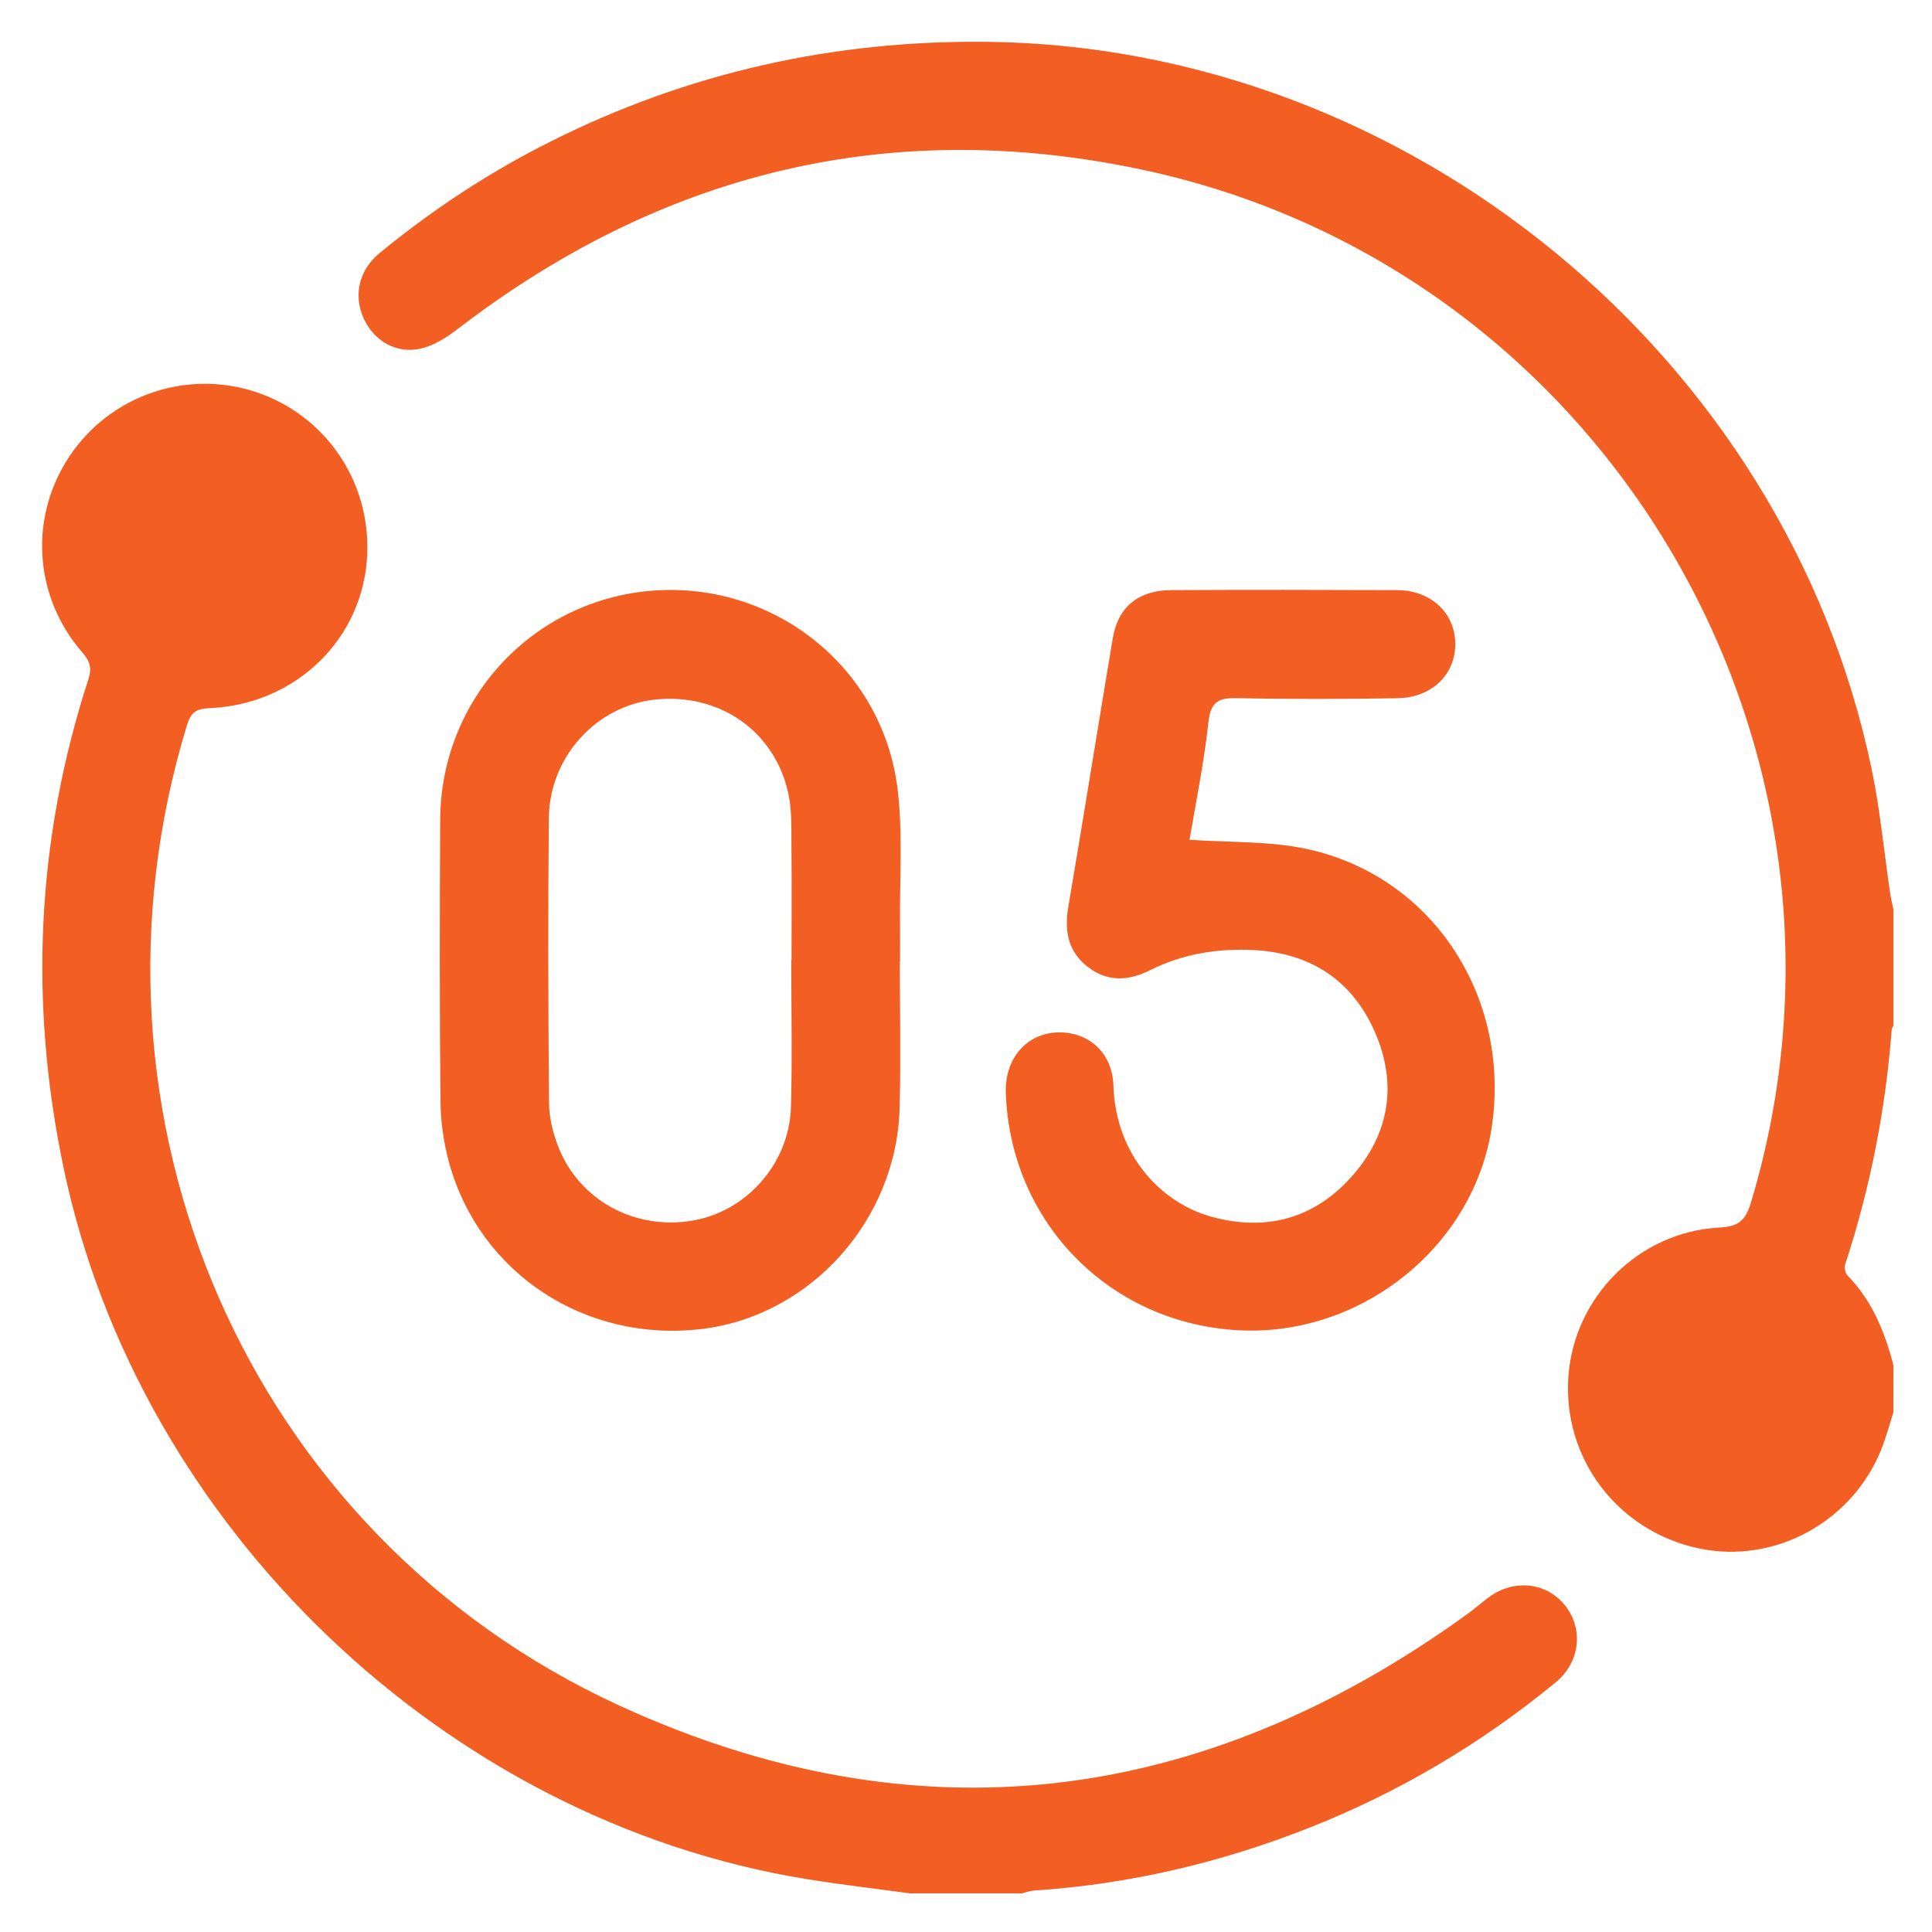 <svg xmlns="http://www.w3.org/2000/svg" xmlns:xlink="http://www.w3.org/1999/xlink" id="Layer_1" x="0px" y="0px" viewBox="0 0 200 200" style="enable-background:new 0 0 200 200;" xml:space="preserve"><style type="text/css">	.st0{fill:#F35F23;}</style><g>	<path class="st0" d="M196,146.21c-0.35,1.11-0.66,2.24-1.06,3.34c-2.86,7.84-11.14,12.47-19.17,10.72  c-8.36-1.82-14.01-9.32-13.41-17.77c0.58-8.23,7.27-14.96,15.58-15.42c1.9-0.11,2.71-0.6,3.29-2.5  c14.23-47.12-14.96-96.9-63.16-107.05c-25.96-5.47-49.55,0.31-70.61,16.47c-1.16,0.89-2.49,1.76-3.87,2.08  c-2.55,0.6-4.91-0.81-5.95-3.13c-1.07-2.39-0.48-5,1.63-6.73c5.46-4.49,11.33-8.36,17.65-11.53C71.15,7.53,86.25,4.15,102.18,4.33  c43.61,0.49,82.67,32.53,91.57,75.28c0.89,4.26,1.29,8.62,1.93,12.93c0.08,0.55,0.22,1.09,0.33,1.63c0,3.99,0,7.99,0,11.98  c-0.07,0.17-0.18,0.34-0.19,0.52c-0.63,8.27-2.23,16.35-4.81,24.23c-0.11,0.33,0.01,0.9,0.24,1.14c2.57,2.61,3.86,5.85,4.76,9.3  C196,142.97,196,144.59,196,146.21z"></path>	<path class="st0" d="M94.19,196c-3.57-0.49-7.15-0.9-10.71-1.48c-37.42-6.08-69.14-36.53-76.9-73.64  C3,103.78,3.75,86.93,9.15,70.32c0.38-1.17,0.16-1.88-0.63-2.78c-5.03-5.79-5.53-13.99-1.34-20.29c4.2-6.3,12.06-9.03,19.24-6.69  c7.18,2.35,11.88,9.13,11.6,16.74c-0.32,8.73-7.33,15.65-16.38,16.01c-1.39,0.06-1.91,0.51-2.29,1.77  c-12.36,40.45,6.28,83.76,44.7,101.45c30.75,14.15,60.26,10.46,87.72-9.35c0.81-0.58,1.56-1.25,2.36-1.84  c2.61-1.91,5.95-1.55,7.87,0.84c1.96,2.43,1.58,5.9-0.97,7.99c-7.72,6.34-16.21,11.37-25.5,15.04c-9.16,3.62-18.64,5.85-28.49,6.5  c-0.42,0.03-0.84,0.19-1.26,0.29C101.93,196,98.06,196,94.19,196z"></path>	<path class="st0" d="M93.15,99.5c0,5.05,0.11,10.11-0.02,15.16c-0.29,11.65-9.24,21.58-20.52,22.92  c-11.96,1.42-22.89-5.7-26.09-17.11c-0.58-2.08-0.9-4.29-0.92-6.45c-0.1-9.73-0.09-19.46-0.03-29.19  C45.64,72.25,55.28,62,67.74,61.13C80.2,60.27,91.32,69.1,92.9,81.55c0.59,4.67,0.21,9.47,0.27,14.21c0.01,1.25,0,2.5,0,3.74  C93.16,99.5,93.16,99.5,93.15,99.5z M81.91,99.41c0.01,0,0.02,0,0.03,0c0-3.93,0.03-7.86-0.01-11.78  c-0.02-1.86,0.06-3.78-0.34-5.57c-1.44-6.43-7.15-10.34-13.79-9.64c-6.05,0.64-10.91,5.92-10.98,12.23  c-0.1,9.85-0.07,19.7,0.02,29.55c0.01,1.52,0.4,3.11,0.96,4.53c2.19,5.56,7.95,8.65,13.92,7.62c5.6-0.96,10-5.94,10.16-11.78  C82.02,109.51,81.91,104.46,81.91,99.41z"></path>	<path class="st0" d="M123.14,86.93c4.18,0.3,8.22,0.12,12.06,0.94c13,2.75,21.2,15.2,19.24,28.71  c-1.79,12.38-13.47,21.8-26.2,21.13c-13.39-0.7-23.68-11.2-24.12-24.61c-0.11-3.41,2.03-6,5.13-6.21c3.28-0.22,5.9,1.97,6.01,5.49  c0.24,7.33,5.07,12.18,10.13,13.57c5.59,1.54,10.58,0.25,14.47-4.08c3.94-4.38,4.84-9.54,2.5-14.96c-2.33-5.4-6.67-8.25-12.56-8.56  c-3.72-0.19-7.34,0.38-10.71,2.07c-2.24,1.13-4.44,1.27-6.5-0.34c-2.04-1.59-2.42-3.72-2-6.2c1.58-9.27,3.05-18.56,4.61-27.84  c0.54-3.21,2.65-4.93,6.03-4.95c7.79-0.04,15.59-0.03,23.38,0c3.52,0.01,6.01,2.35,6.04,5.54c0.03,3.17-2.42,5.59-5.96,5.65  c-5.55,0.09-11.1,0.11-16.65-0.01c-1.91-0.04-2.7,0.38-2.94,2.45C124.65,78.89,123.8,83.05,123.14,86.93z"></path></g></svg>